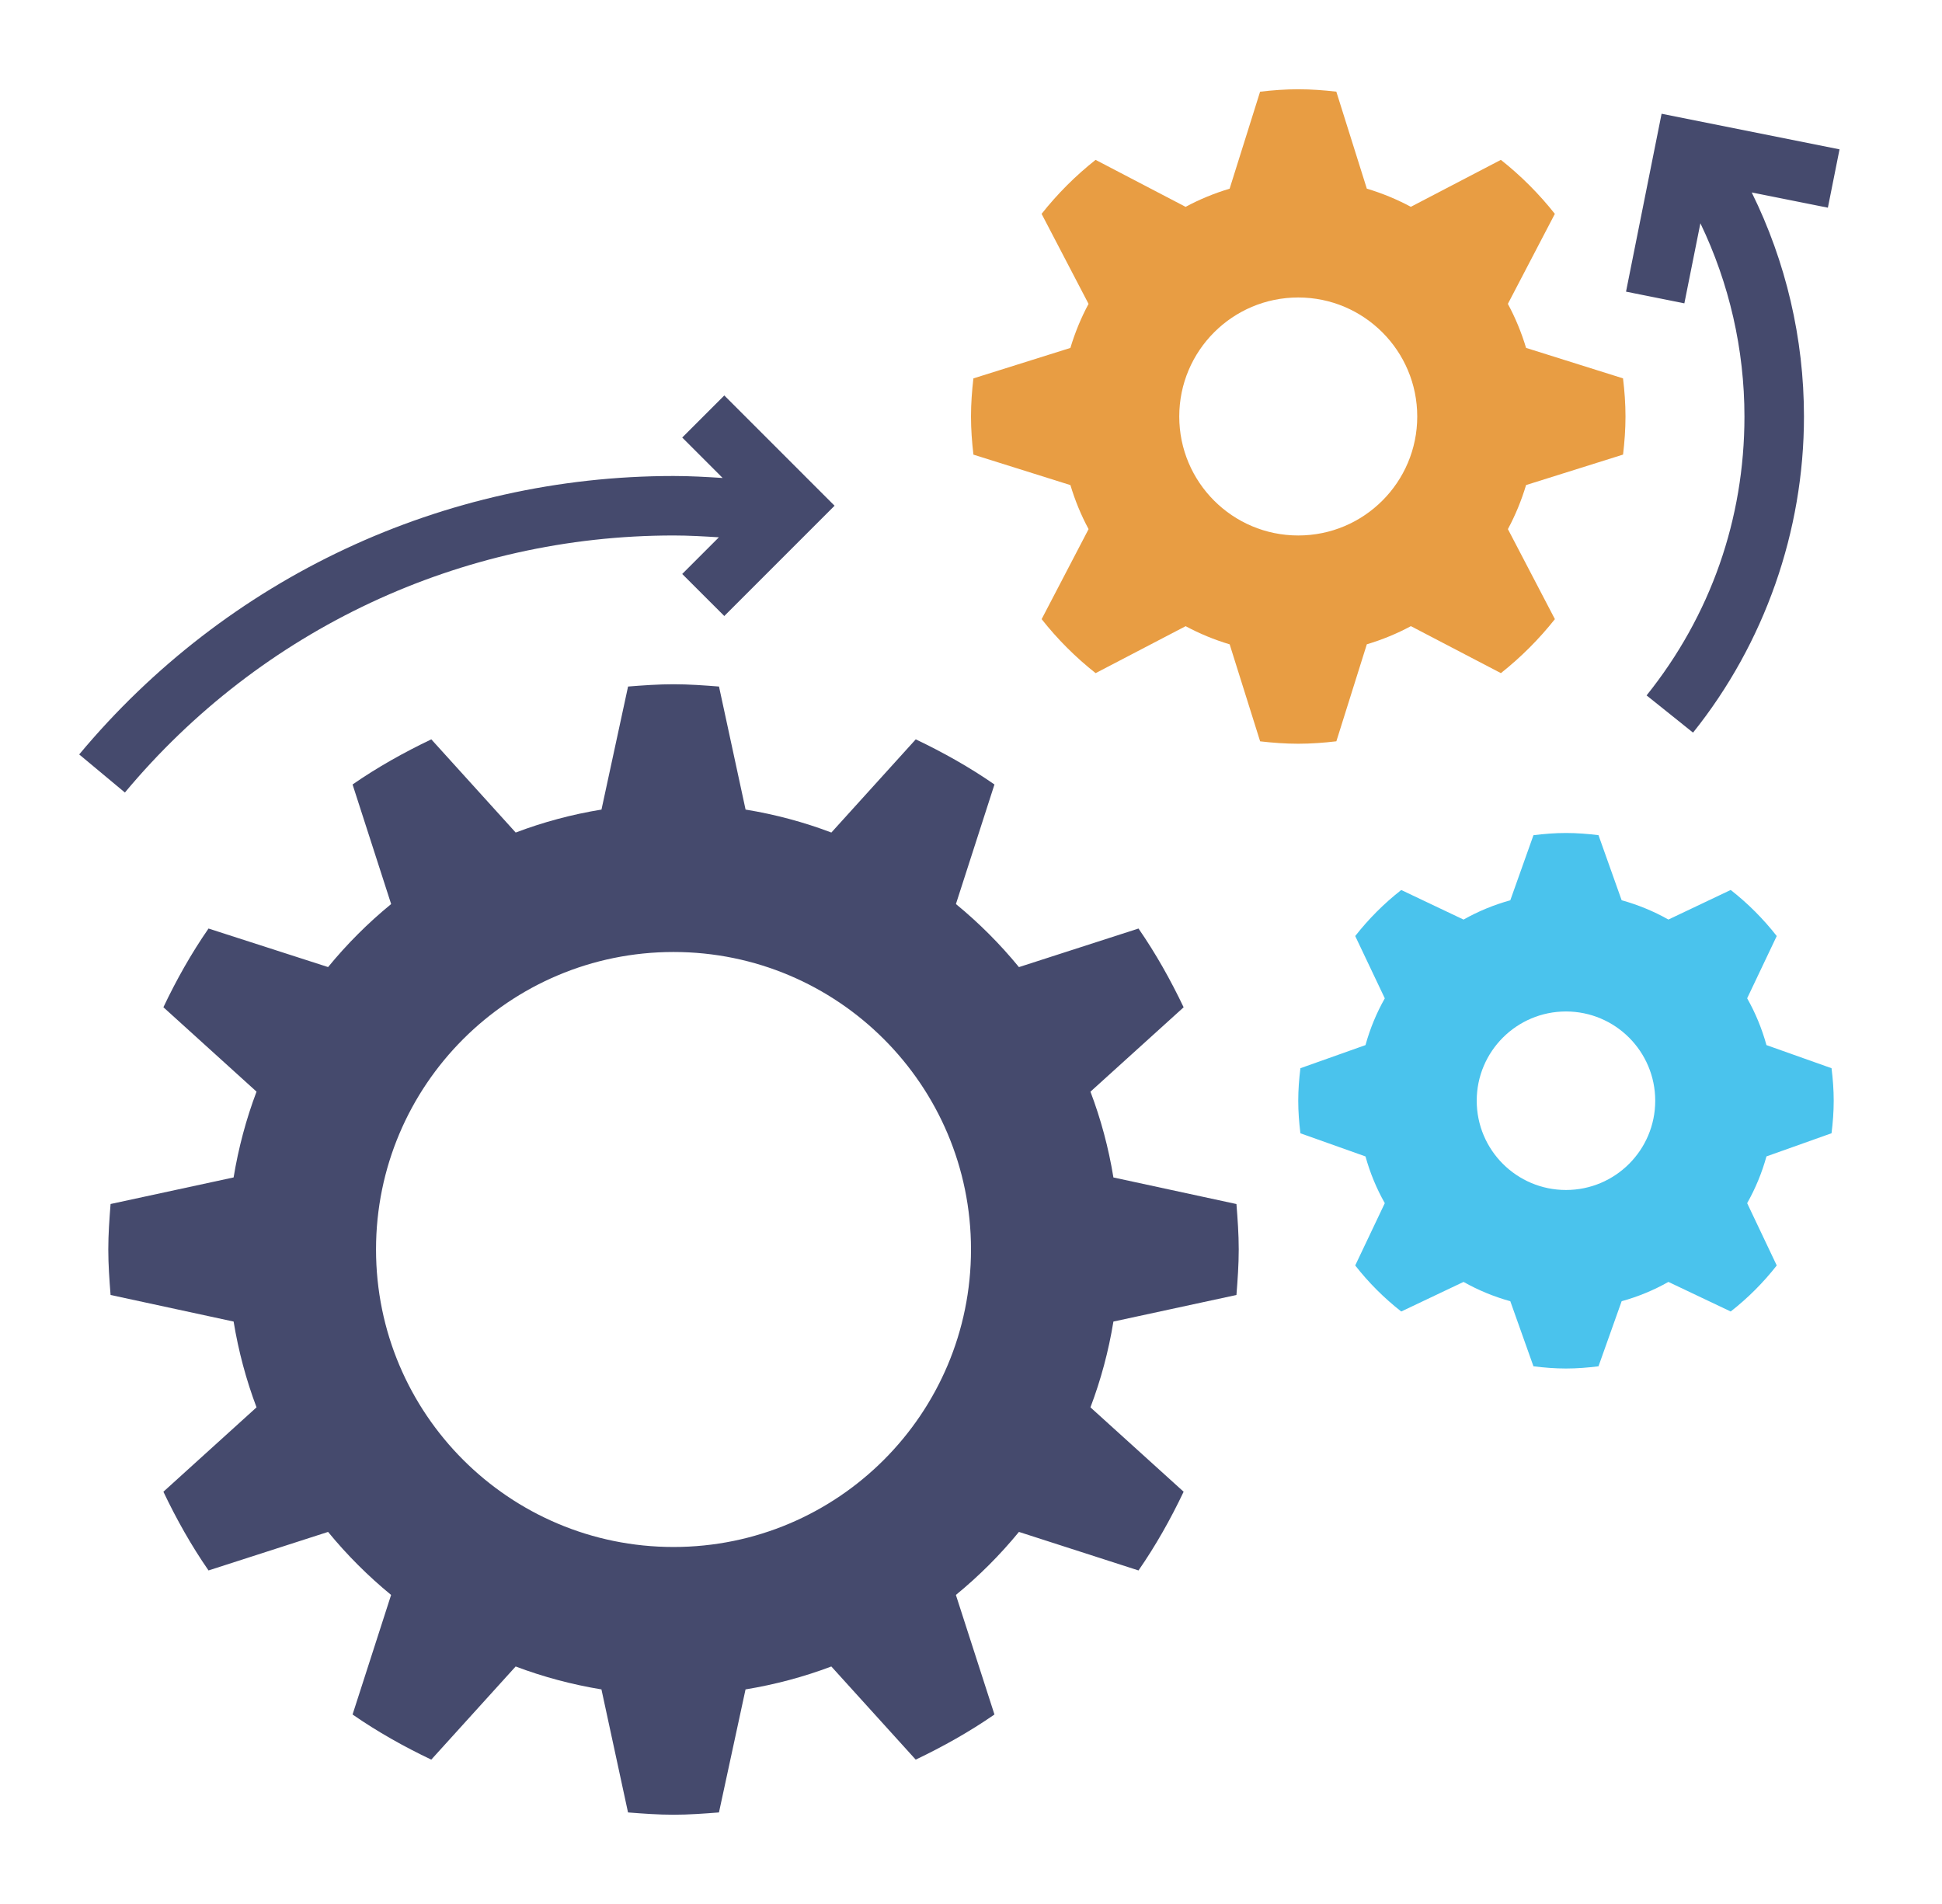 <svg width="51" height="50" viewBox="0 0 51 50" fill="none" xmlns="http://www.w3.org/2000/svg">
<path d="M29.24 34.705C29.113 35.484 28.91 36.237 28.637 36.958L31.084 39.174C30.741 39.896 30.35 40.59 29.899 41.241L26.759 40.229C26.263 40.834 25.709 41.388 25.103 41.884L26.116 45.024C25.464 45.475 24.77 45.865 24.048 46.209L21.832 43.763C21.112 44.035 20.359 44.237 19.579 44.365L18.881 47.596C18.487 47.627 18.091 47.656 17.688 47.656C17.284 47.656 16.888 47.627 16.493 47.596L15.795 44.365C15.016 44.237 14.262 44.035 13.542 43.763L11.326 46.209C10.604 45.866 9.91 45.475 9.259 45.024L10.271 41.884C9.666 41.388 9.112 40.834 8.616 40.229L5.476 41.241C5.025 40.59 4.635 39.896 4.291 39.174L6.737 36.958C6.465 36.237 6.263 35.485 6.135 34.705L2.904 34.007C2.873 33.612 2.844 33.216 2.844 32.812C2.844 32.409 2.873 32.013 2.904 31.618L6.135 30.92C6.263 30.141 6.465 29.387 6.737 28.667L4.291 26.451C4.634 25.729 5.025 25.035 5.476 24.384L8.616 25.396C9.112 24.791 9.666 24.237 10.272 23.741L9.259 20.601C9.911 20.15 10.605 19.76 11.327 19.416L13.543 21.863C14.263 21.59 15.016 21.387 15.796 21.26L16.494 18.029C16.888 17.998 17.284 17.969 17.688 17.969C18.091 17.969 18.487 17.998 18.882 18.029L19.58 21.26C20.359 21.387 21.113 21.59 21.833 21.863L24.049 19.416C24.771 19.759 25.465 20.15 26.116 20.601L25.104 23.741C25.709 24.237 26.263 24.791 26.759 25.397L29.899 24.384C30.35 25.036 30.74 25.73 31.084 26.452L28.637 28.668C28.91 29.388 29.113 30.141 29.24 30.921L32.471 31.619C32.502 32.013 32.531 32.409 32.531 32.812C32.531 33.216 32.502 33.612 32.471 34.007L29.24 34.705ZM17.688 25C13.373 25 9.875 28.498 9.875 32.812C9.875 37.127 13.373 40.625 17.688 40.625C22.002 40.625 25.5 37.127 25.5 32.812C25.5 28.498 22.002 25 17.688 25Z" fill="#454A6D"/>
<path d="M40.077 12.738C39.956 13.142 39.796 13.53 39.6 13.895L40.834 16.259C40.417 16.785 39.942 17.26 39.416 17.677L37.052 16.443C36.687 16.64 36.299 16.799 35.895 16.92L35.095 19.467C34.766 19.506 34.433 19.531 34.094 19.531C33.755 19.531 33.422 19.506 33.093 19.468L32.293 16.921C31.889 16.8 31.502 16.64 31.137 16.444L28.773 17.677C28.246 17.261 27.771 16.786 27.355 16.259L28.588 13.895C28.391 13.53 28.232 13.143 28.111 12.739L25.564 11.939C25.525 11.609 25.5 11.277 25.5 10.938C25.5 10.598 25.525 10.266 25.563 9.937L28.11 9.137C28.231 8.733 28.391 8.345 28.587 7.98L27.354 5.616C27.77 5.09 28.245 4.615 28.772 4.198L31.136 5.432C31.501 5.235 31.888 5.076 32.292 4.955L33.092 2.408C33.422 2.369 33.755 2.344 34.094 2.344C34.433 2.344 34.766 2.369 35.094 2.407L35.895 4.954C36.298 5.075 36.686 5.235 37.051 5.431L39.415 4.198C39.941 4.614 40.416 5.089 40.833 5.616L39.599 7.98C39.796 8.345 39.956 8.732 40.077 9.136L42.623 9.936C42.663 10.266 42.688 10.598 42.688 10.938C42.688 11.277 42.663 11.609 42.624 11.938L40.077 12.738ZM34.094 7.812C32.368 7.812 30.969 9.212 30.969 10.938C30.969 12.663 32.368 14.062 34.094 14.062C35.819 14.062 37.219 12.663 37.219 10.938C37.219 9.212 35.819 7.812 34.094 7.812Z" fill="#E89D43"/>
<path d="M46.39 30.368C46.27 30.802 46.1 31.212 45.883 31.596L46.66 33.232C46.307 33.683 45.902 34.088 45.451 34.441L43.815 33.664C43.432 33.881 43.02 34.051 42.587 34.171L41.979 35.88C41.698 35.915 41.415 35.938 41.125 35.938C40.835 35.938 40.552 35.915 40.271 35.88L39.663 34.171C39.23 34.051 38.819 33.881 38.435 33.664L36.799 34.441C36.348 34.088 35.943 33.683 35.59 33.232L36.367 31.596C36.15 31.213 35.98 30.802 35.86 30.369L34.151 29.761C34.116 29.48 34.094 29.196 34.094 28.906C34.094 28.616 34.116 28.333 34.151 28.052L35.86 27.445C35.98 27.011 36.15 26.6 36.367 26.217L35.59 24.581C35.943 24.131 36.348 23.725 36.799 23.372L38.435 24.149C38.818 23.932 39.23 23.762 39.663 23.642L40.271 21.933C40.552 21.898 40.835 21.875 41.125 21.875C41.415 21.875 41.698 21.898 41.979 21.932L42.587 23.641C43.02 23.762 43.431 23.931 43.815 24.148L45.451 23.371C45.902 23.724 46.307 24.13 46.66 24.581L45.883 26.216C46.1 26.599 46.27 27.011 46.39 27.445L48.099 28.052C48.134 28.333 48.156 28.616 48.156 28.906C48.156 29.196 48.134 29.48 48.099 29.76L46.39 30.368ZM41.125 26.562C39.831 26.562 38.781 27.612 38.781 28.906C38.781 30.201 39.831 31.25 41.125 31.25C42.419 31.25 43.469 30.201 43.469 28.906C43.469 27.612 42.419 26.562 41.125 26.562Z" fill="#4AC3ED"/>
<path d="M48.309 3.922L43.636 2.987L42.702 7.659L44.234 7.966L44.655 5.863C45.412 7.438 45.812 9.174 45.812 10.938C45.812 13.631 44.923 16.164 43.242 18.262L44.462 19.239C46.34 16.895 47.375 13.947 47.375 10.938C47.375 8.891 46.902 6.874 46.003 5.054L48.003 5.454L48.309 3.922Z" fill="#454A6D"/>
<path d="M19.021 10.385L17.916 11.49L18.978 12.552C18.548 12.524 18.118 12.5 17.687 12.5C11.644 12.5 5.955 15.165 2.08 19.812L3.28 20.812C6.857 16.523 12.108 14.062 17.687 14.062C18.085 14.062 18.482 14.085 18.879 14.11L17.916 15.073L19.021 16.177L21.917 13.281L19.021 10.385Z" fill="#454A6D"/>
</svg>

